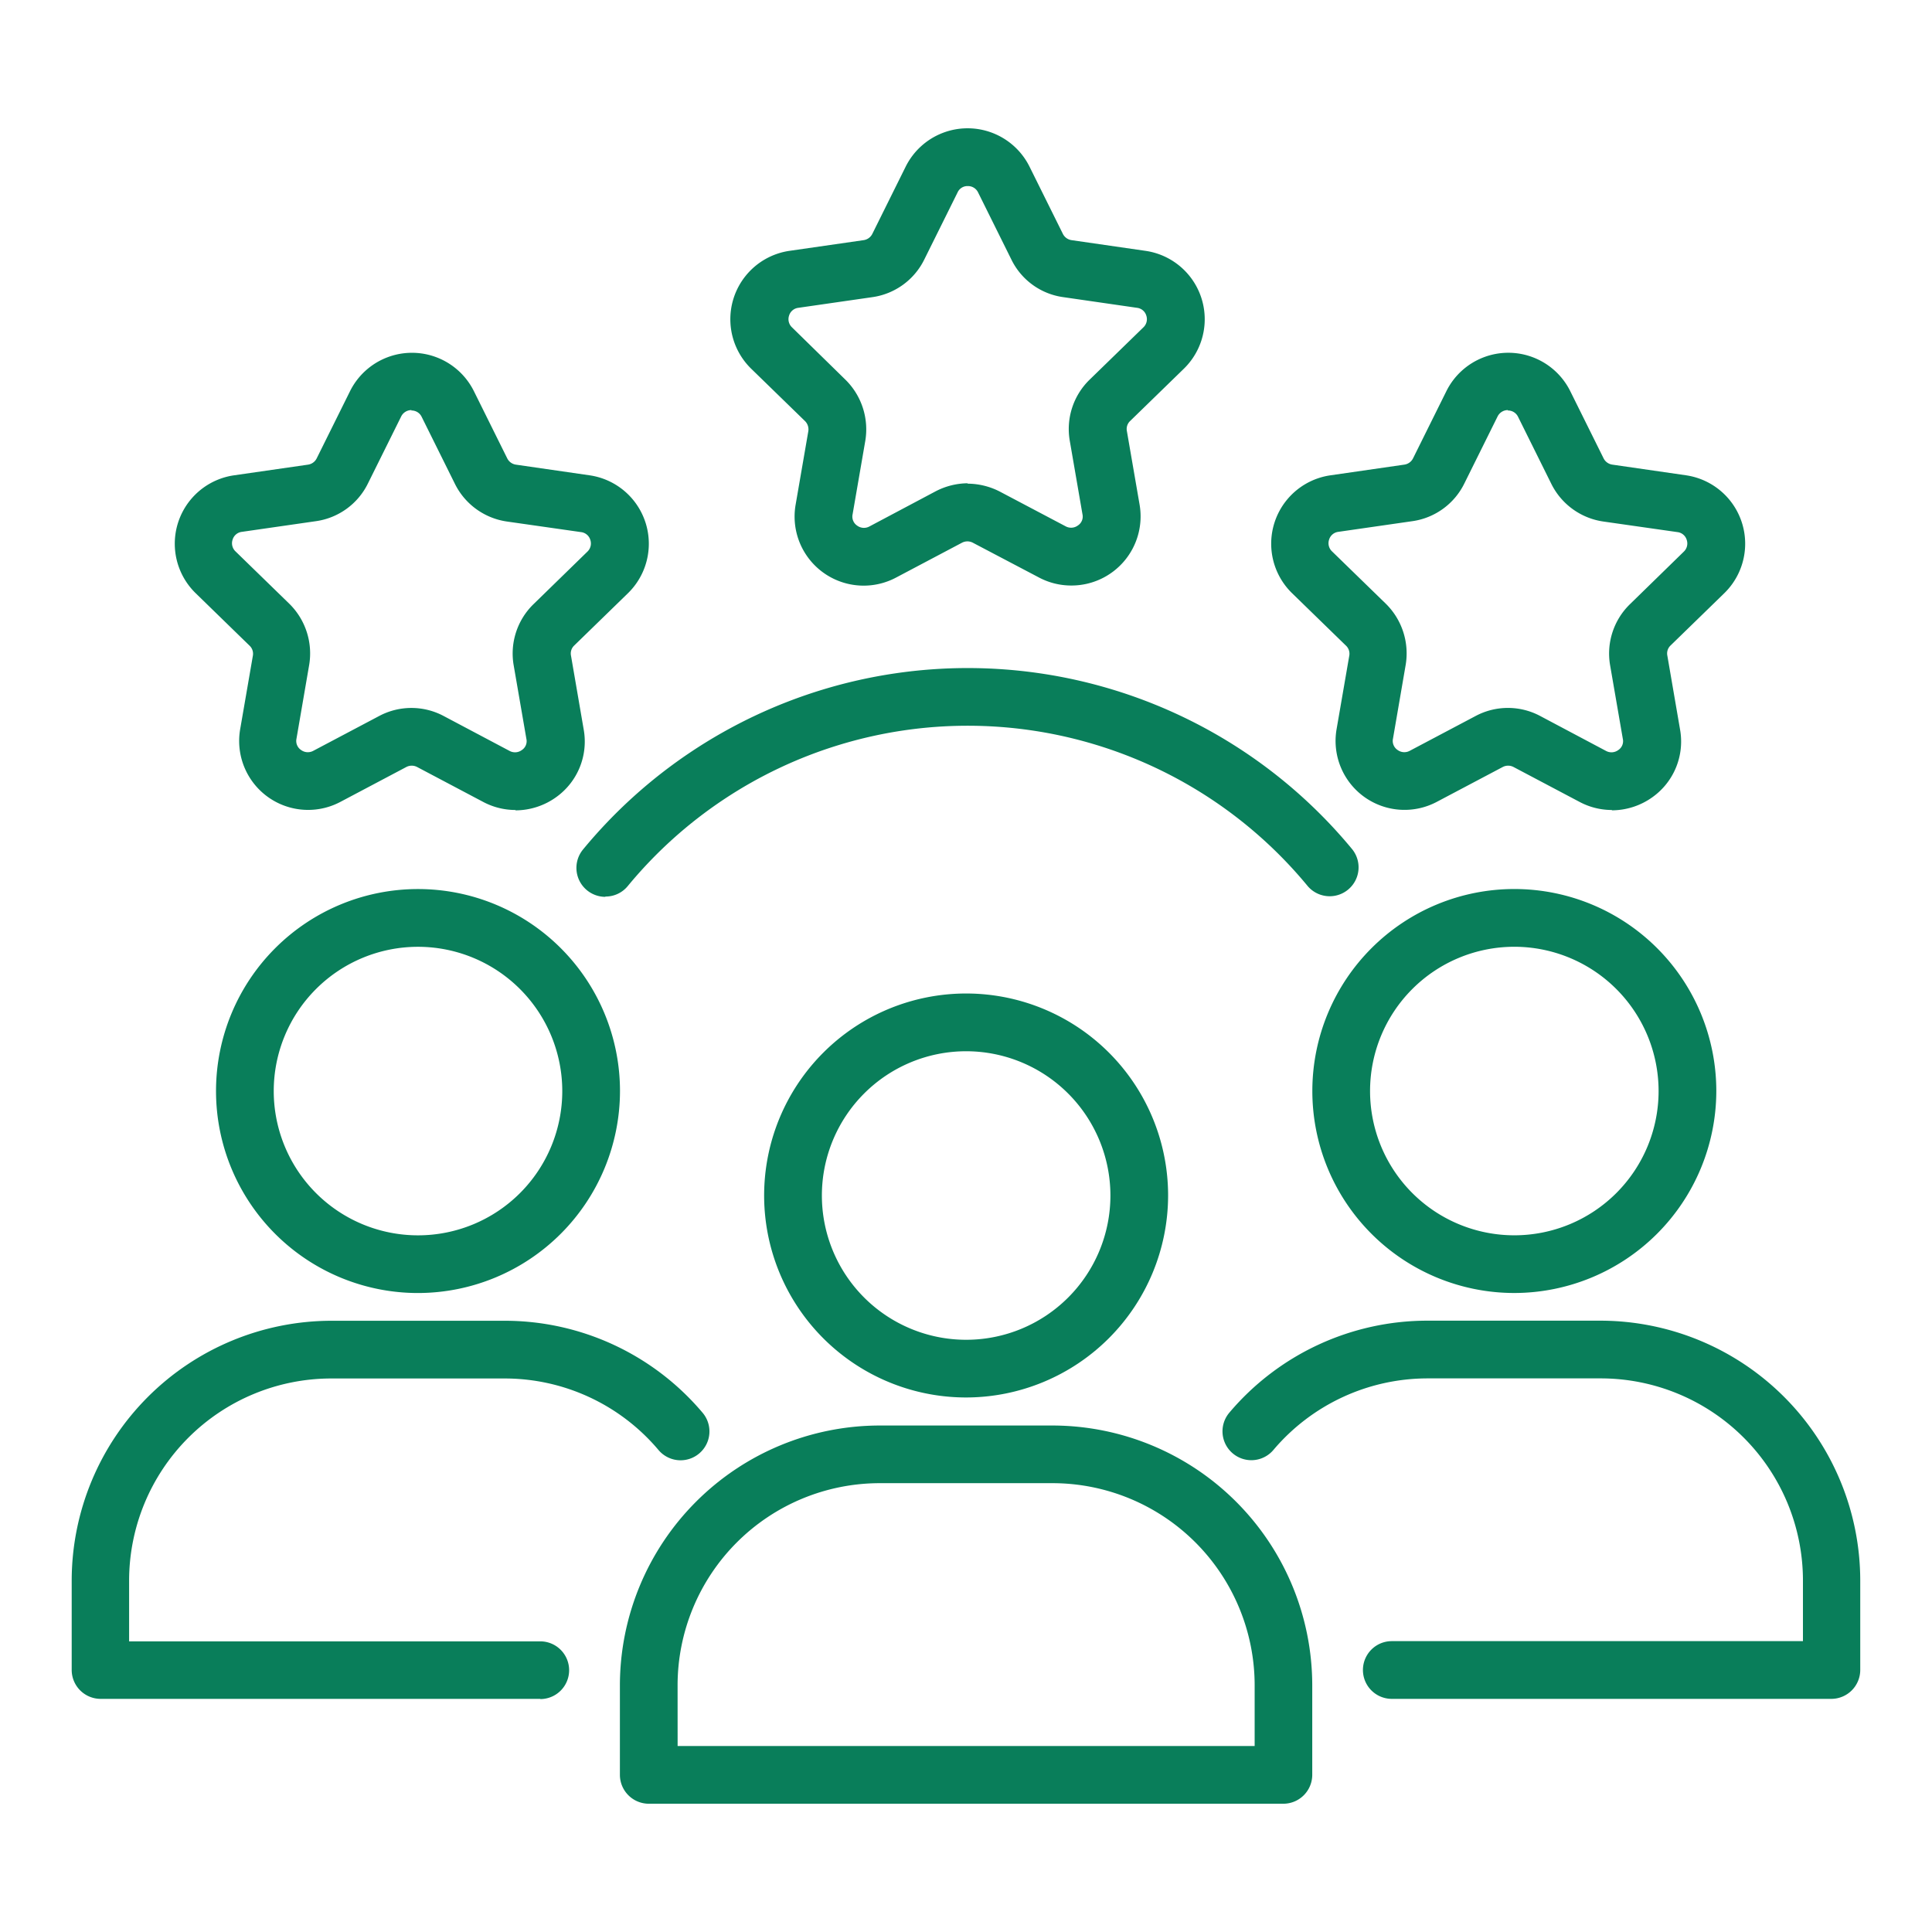 <?xml version="1.0" encoding="UTF-8"?> <svg xmlns="http://www.w3.org/2000/svg" xmlns:xlink="http://www.w3.org/1999/xlink" width="64" height="64" viewBox="0 0 64 64"><defs><clipPath id="clip-Page-Icons"><rect width="64" height="64"></rect></clipPath></defs><g id="Page-Icons" clip-path="url(#clip-Page-Icons)"><g id="Extensive-Development-Expertise-Icon" transform="translate(2.375 4.25)"><path id="Path_823" data-name="Path 823" d="M30.92,46.181a6.691,6.691,0,1,1,6.691-6.69A6.7,6.7,0,0,1,30.92,46.181Zm0-11.469A4.779,4.779,0,1,0,35.7,39.49,4.781,4.781,0,0,0,30.92,34.712ZM41.434,59.639H20.407a.959.959,0,0,1-.956-.956V55.71a8.615,8.615,0,0,1,8.6-8.6h5.735a8.615,8.615,0,0,1,8.6,8.6v2.972A.959.959,0,0,1,41.434,59.639ZM21.363,57.727H40.478V55.71a6.7,6.7,0,0,0-6.691-6.69H28.053a6.7,6.7,0,0,0-6.691,6.69Zm-8.6-15.006a6.691,6.691,0,1,1,6.691-6.691A6.7,6.7,0,0,1,12.761,42.721Zm0-11.469a4.779,4.779,0,1,0,4.779,4.779A4.781,4.781,0,0,0,12.761,31.252Z" transform="translate(-1.291 -4.138)" fill="#097e5a"></path><path id="Path_824" data-name="Path 824" d="M16.6,55H2.026a.959.959,0,0,1-.956-.956V51.075a8.615,8.615,0,0,1,8.6-8.6h5.735a8.572,8.572,0,0,1,6.566,3.049.956.956,0,1,1-1.462,1.233,6.662,6.662,0,0,0-5.113-2.37H9.663a6.7,6.7,0,0,0-6.691,6.691v2.017h13.62a.956.956,0,0,1,0,1.912ZM48.859,41.555a6.691,6.691,0,1,1,6.691-6.691A6.7,6.7,0,0,1,48.859,41.555Zm0-11.469a4.779,4.779,0,1,0,4.779,4.779A4.781,4.781,0,0,0,48.859,30.086ZM59.373,55H44.8a.956.956,0,1,1,0-1.912h13.62V51.075a6.7,6.7,0,0,0-6.691-6.691H45.992a6.692,6.692,0,0,0-5.113,2.37.956.956,0,1,1-1.462-1.233,8.587,8.587,0,0,1,6.566-3.049h5.735a8.615,8.615,0,0,1,8.6,8.6v2.972a.959.959,0,0,1-.956.956ZM18.743,28.432a.959.959,0,0,1-.736-1.567,16.515,16.515,0,0,1,25.481-.01.957.957,0,0,1-1.472,1.223,14.595,14.595,0,0,0-22.528,0,.946.946,0,0,1-.736.344ZM52.09,25.555a2.278,2.278,0,0,1-1.07-.268l-2.189-1.157a.385.385,0,0,0-.354,0l-2.189,1.157a2.284,2.284,0,0,1-3.317-2.409l.421-2.437a.367.367,0,0,0-.115-.335L41.5,18.377a2.289,2.289,0,0,1,1.271-3.909l2.447-.354a.382.382,0,0,0,.287-.21l1.1-2.217a2.291,2.291,0,0,1,4.11,0l1.1,2.217a.383.383,0,0,0,.287.21l2.447.354a2.29,2.29,0,0,1,1.262,3.909l-1.778,1.73a.362.362,0,0,0-.105.335l.421,2.447a2.263,2.263,0,0,1-.908,2.237,2.316,2.316,0,0,1-1.348.44ZM48.649,12.308a.378.378,0,0,0-.344.21l-1.1,2.217a2.271,2.271,0,0,1-1.72,1.252l-2.456.354a.365.365,0,0,0-.306.258.372.372,0,0,0,.1.392l1.778,1.73a2.308,2.308,0,0,1,.659,2.026l-.421,2.447a.359.359,0,0,0,.153.373.377.377,0,0,0,.4.029l2.189-1.157a2.274,2.274,0,0,1,2.131,0L51.9,23.6a.377.377,0,0,0,.4-.029.351.351,0,0,0,.153-.373l-.421-2.437a2.281,2.281,0,0,1,.66-2.026L54.47,17a.372.372,0,0,0,.1-.392.365.365,0,0,0-.306-.258L51.813,16a2.287,2.287,0,0,1-1.73-1.252l-1.1-2.217a.37.37,0,0,0-.344-.21ZM15.77,25.555a2.278,2.278,0,0,1-1.07-.268l-2.189-1.157a.385.385,0,0,0-.354,0L9.968,25.288a2.284,2.284,0,0,1-3.317-2.409l.421-2.437a.367.367,0,0,0-.115-.335L5.18,18.377a2.289,2.289,0,0,1,1.271-3.909L8.9,14.115a.382.382,0,0,0,.287-.21l1.1-2.217a2.291,2.291,0,0,1,4.11,0l1.1,2.217a.383.383,0,0,0,.287.21l2.447.354a2.29,2.29,0,0,1,1.262,3.909l-1.778,1.73a.362.362,0,0,0-.105.335l.421,2.447a2.263,2.263,0,0,1-.908,2.237,2.316,2.316,0,0,1-1.348.44ZM12.329,12.308a.378.378,0,0,0-.344.21l-1.1,2.217a2.271,2.271,0,0,1-1.72,1.252l-2.456.354A.365.365,0,0,0,6.4,16.6a.372.372,0,0,0,.1.392l1.778,1.73a2.308,2.308,0,0,1,.659,2.026l-.421,2.447a.359.359,0,0,0,.153.373.377.377,0,0,0,.4.029l2.189-1.157a2.274,2.274,0,0,1,2.131,0L15.579,23.6a.377.377,0,0,0,.4-.029.351.351,0,0,0,.153-.373l-.421-2.437a2.281,2.281,0,0,1,.659-2.026L18.15,17a.372.372,0,0,0,.1-.392.365.365,0,0,0-.306-.258L15.493,16a2.287,2.287,0,0,1-1.73-1.252l-1.1-2.217a.37.37,0,0,0-.344-.21Zm21.849,5.811a2.278,2.278,0,0,1-1.07-.268L30.919,16.7a.385.385,0,0,0-.354,0l-2.189,1.157a2.288,2.288,0,0,1-3.326-2.409l.421-2.437a.388.388,0,0,0-.105-.335l-1.778-1.73A2.29,2.29,0,0,1,24.85,7.032l2.456-.354a.382.382,0,0,0,.287-.21l1.1-2.217a2.291,2.291,0,0,1,4.11,0l1.1,2.217a.383.383,0,0,0,.287.21l2.447.354a2.289,2.289,0,0,1,1.271,3.909l-1.778,1.73a.362.362,0,0,0-.105.335l.421,2.437a2.29,2.29,0,0,1-2.256,2.676Zm-3.441-3.374a2.356,2.356,0,0,1,1.07.258L34,16.16a.377.377,0,0,0,.4-.029.351.351,0,0,0,.153-.373l-.421-2.437A2.281,2.281,0,0,1,34.79,11.3l1.778-1.73a.372.372,0,0,0,.1-.392.365.365,0,0,0-.306-.258l-2.447-.354a2.256,2.256,0,0,1-1.72-1.252l-1.1-2.217a.37.37,0,0,0-.344-.21.358.358,0,0,0-.335.21l-1.1,2.217a2.271,2.271,0,0,1-1.72,1.252l-2.456.354a.365.365,0,0,0-.306.258.372.372,0,0,0,.1.392L26.7,11.3a2.308,2.308,0,0,1,.659,2.026l-.421,2.437a.359.359,0,0,0,.153.373.377.377,0,0,0,.4.029L29.686,15a2.337,2.337,0,0,1,1.07-.268Z" transform="translate(-1.07 -2.973)" fill="#097e5a"></path></g></g></svg> 